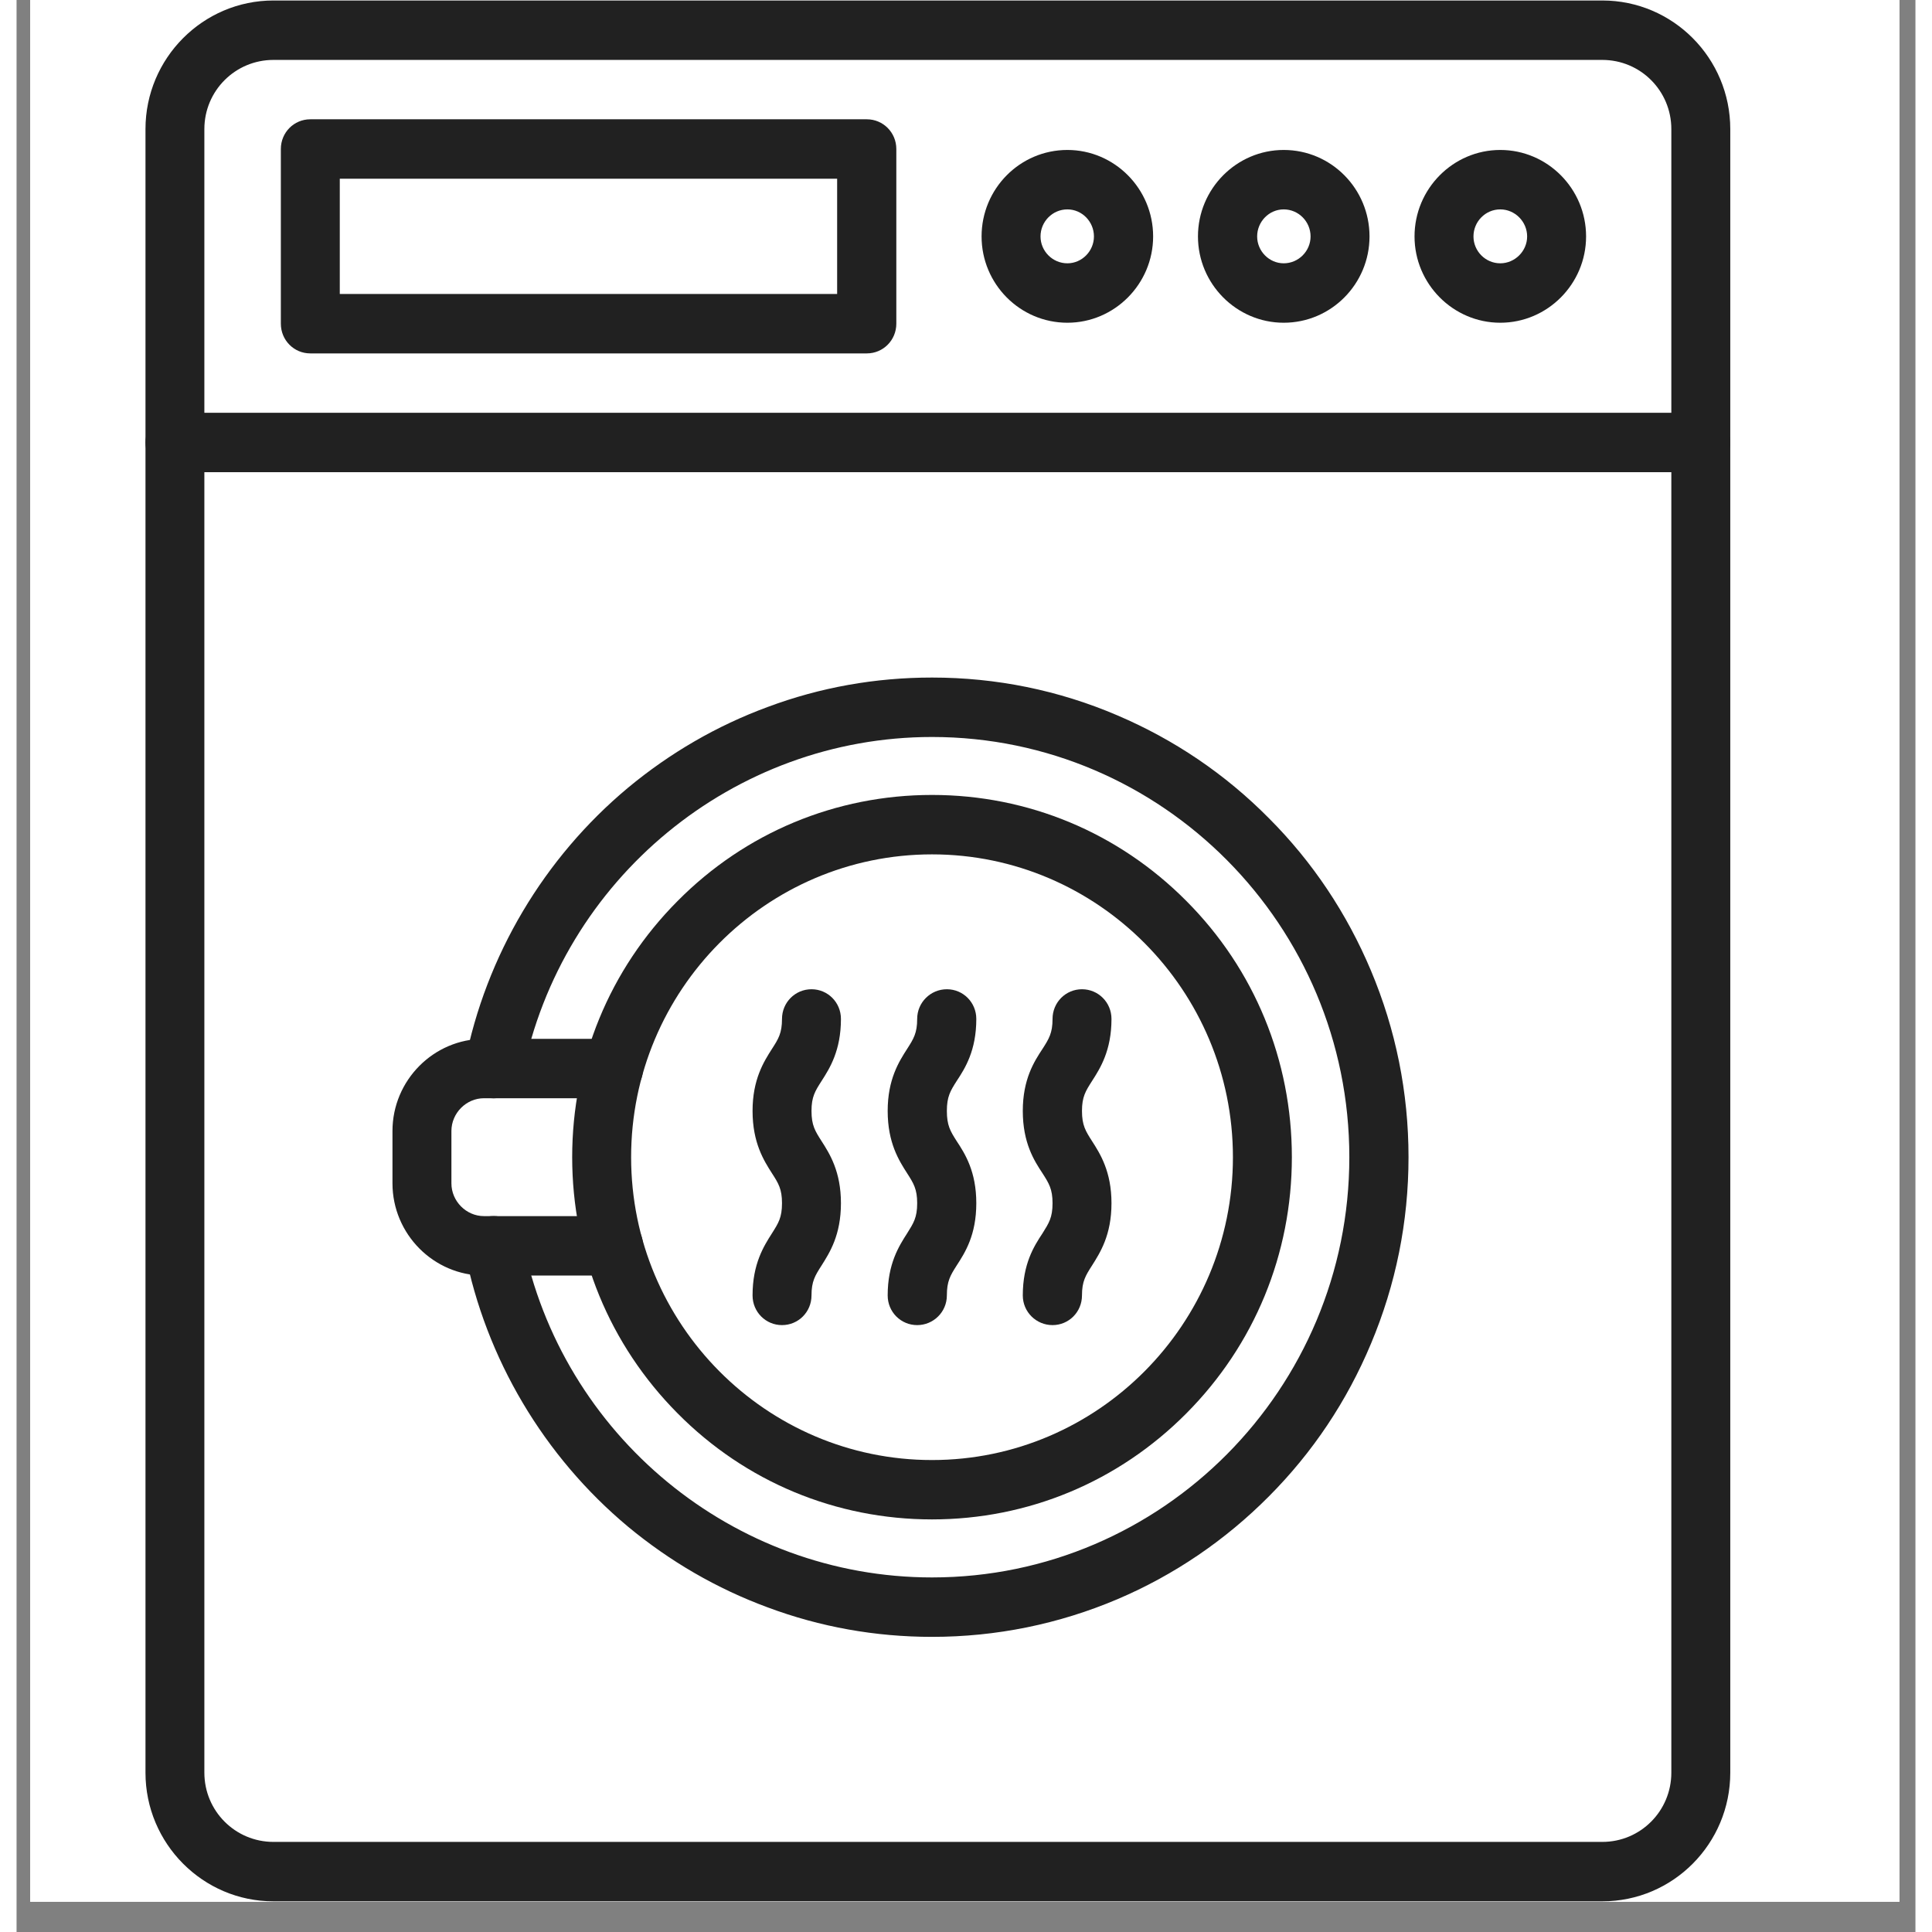 <svg xmlns="http://www.w3.org/2000/svg" xmlns:xlink="http://www.w3.org/1999/xlink" width="42" zoomAndPan="magnify" viewBox="0 0 30.96 31.5" height="42" preserveAspectRatio="xMidYMid meet" version="1.2"><rect x="0" y="0" width="30.96" height="31.5" fill="#808080" stroke="none"/><defs><clipPath id="beb2e657ac"><path d="M 0.223 0 L 30.699 0 L 30.699 31.008 L 0.223 31.008 Z M 0.223 0 "/></clipPath><clipPath id="3ddb956a59"><path d="M 2.102 0 L 27.941 0 L 27.941 31 L 2.102 31 Z M 2.102 0 "/></clipPath><clipPath id="00dbb796fe"><path d="M 2.102 6 L 27.941 6 L 27.941 8 L 2.102 8 Z M 2.102 6 "/></clipPath></defs><g id="9d3f0da52b"><g clip-rule="nonzero" clip-path="url(#beb2e657ac)"><path style=" stroke:none;fill-rule:nonzero;fill:#ffffff;fill-opacity:1;" d="M 0.223 0 L 31.23 0 L 31.23 31.008 L 0.223 31.008 Z M 0.223 0 "/><path style=" stroke:none;fill-rule:nonzero;fill:#ffffff;fill-opacity:1;" d="M 0.223 0 L 31.23 0 L 31.23 31.008 L 0.223 31.008 Z M 0.223 0 "/></g><g clip-rule="nonzero" clip-path="url(#3ddb956a59)"><path style=" stroke:none;fill-rule:nonzero;fill:#212121;fill-opacity:1;" d="M 25.855 31 L 4.188 31 C 3.039 31 2.102 30.059 2.102 28.902 L 2.102 2.105 C 2.102 0.949 3.039 0.008 4.188 0.008 L 25.855 0.008 C 27.008 0.008 27.941 0.949 27.941 2.105 L 27.941 28.902 C 27.941 30.059 27.008 31 25.855 31 Z M 4.188 0.977 C 3.566 0.977 3.062 1.48 3.062 2.105 L 3.062 28.902 C 3.062 29.527 3.566 30.031 4.188 30.031 L 25.855 30.031 C 26.477 30.031 26.98 29.527 26.98 28.902 L 26.98 2.105 C 26.98 1.48 26.477 0.977 25.855 0.977 Z M 4.188 0.977 "/></g><path style=" stroke:none;fill-rule:nonzero;fill:#212121;fill-opacity:1;" d="M 13.863 5.762 L 4.789 5.762 C 4.523 5.762 4.309 5.547 4.309 5.277 L 4.309 2.43 C 4.309 2.16 4.523 1.945 4.789 1.945 L 13.863 1.945 C 14.129 1.945 14.344 2.16 14.344 2.43 L 14.344 5.277 C 14.344 5.547 14.129 5.762 13.863 5.762 Z M 5.27 4.793 L 13.379 4.793 L 13.379 2.914 L 5.27 2.914 Z M 5.27 4.793 "/><g clip-rule="nonzero" clip-path="url(#00dbb796fe)"><path style=" stroke:none;fill-rule:nonzero;fill:#212121;fill-opacity:1;" d="M 27.461 7.699 L 2.582 7.699 C 2.316 7.699 2.102 7.484 2.102 7.215 C 2.102 6.949 2.316 6.73 2.582 6.73 L 27.461 6.73 C 27.727 6.73 27.941 6.949 27.941 7.215 C 27.941 7.484 27.727 7.699 27.461 7.699 Z M 27.461 7.699 "/></g><path style=" stroke:none;fill-rule:nonzero;fill:#212121;fill-opacity:1;" d="M 17.133 5.262 C 16.359 5.262 15.734 4.629 15.734 3.855 C 15.734 3.078 16.359 2.445 17.133 2.445 C 17.902 2.445 18.531 3.078 18.531 3.855 C 18.531 4.629 17.902 5.262 17.133 5.262 Z M 17.133 3.414 C 16.891 3.414 16.695 3.613 16.695 3.855 C 16.695 4.094 16.891 4.293 17.133 4.293 C 17.371 4.293 17.566 4.094 17.566 3.855 C 17.566 3.613 17.371 3.414 17.133 3.414 Z M 17.133 3.414 "/><path style=" stroke:none;fill-rule:nonzero;fill:#212121;fill-opacity:1;" d="M 20.66 5.262 C 19.891 5.262 19.262 4.629 19.262 3.855 C 19.262 3.078 19.891 2.445 20.66 2.445 C 21.434 2.445 22.059 3.078 22.059 3.855 C 22.059 4.629 21.434 5.262 20.66 5.262 Z M 20.66 3.414 C 20.422 3.414 20.227 3.613 20.227 3.855 C 20.227 4.094 20.422 4.293 20.66 4.293 C 20.902 4.293 21.098 4.094 21.098 3.855 C 21.098 3.613 20.902 3.414 20.66 3.414 Z M 20.66 3.414 "/><path style=" stroke:none;fill-rule:nonzero;fill:#212121;fill-opacity:1;" d="M 24.191 5.262 C 23.422 5.262 22.793 4.629 22.793 3.855 C 22.793 3.078 23.422 2.445 24.191 2.445 C 24.961 2.445 25.59 3.078 25.59 3.855 C 25.59 4.629 24.961 5.262 24.191 5.262 Z M 24.191 3.414 C 23.949 3.414 23.754 3.613 23.754 3.855 C 23.754 4.094 23.949 4.293 24.191 4.293 C 24.43 4.293 24.629 4.094 24.629 3.855 C 24.629 3.613 24.43 3.414 24.191 3.414 Z M 24.191 3.414 "/><path style=" stroke:none;fill-rule:nonzero;fill:#212121;fill-opacity:1;" d="M 14.926 26.688 C 14.004 26.688 13.102 26.527 12.246 26.207 C 11.418 25.902 10.652 25.457 9.969 24.891 C 8.598 23.746 7.652 22.152 7.309 20.406 C 7.254 20.145 7.426 19.891 7.684 19.836 C 7.945 19.785 8.199 19.953 8.25 20.215 C 8.883 23.406 11.691 25.719 14.926 25.719 C 18.68 25.719 21.73 22.645 21.73 18.867 C 21.73 15.09 18.68 12.016 14.926 12.016 C 11.691 12.016 8.883 14.332 8.25 17.52 C 8.199 17.781 7.945 17.949 7.684 17.898 C 7.426 17.844 7.254 17.59 7.309 17.328 C 7.652 15.582 8.598 13.988 9.969 12.844 C 10.652 12.277 11.418 11.832 12.246 11.527 C 13.102 11.207 14.004 11.047 14.926 11.047 C 15.973 11.047 16.992 11.254 17.949 11.664 C 18.875 12.059 19.707 12.621 20.418 13.34 C 21.133 14.055 21.691 14.895 22.082 15.824 C 22.488 16.789 22.695 17.812 22.695 18.867 C 22.695 19.922 22.488 20.945 22.082 21.91 C 21.691 22.844 21.133 23.68 20.418 24.398 C 19.707 25.113 18.875 25.68 17.949 26.074 C 16.992 26.48 15.973 26.688 14.926 26.688 Z M 14.926 26.688 "/><path style=" stroke:none;fill-rule:nonzero;fill:#212121;fill-opacity:1;" d="M 14.926 24.773 C 13.359 24.773 11.883 24.16 10.777 23.043 C 9.668 21.926 9.059 20.445 9.059 18.867 C 9.059 17.289 9.668 15.805 10.777 14.691 C 11.883 13.574 13.359 12.961 14.926 12.961 C 16.492 12.961 17.965 13.574 19.074 14.691 C 20.184 15.805 20.793 17.289 20.793 18.867 C 20.793 20.445 20.184 21.926 19.074 23.043 C 17.965 24.16 16.492 24.773 14.926 24.773 Z M 14.926 13.93 C 12.219 13.93 10.02 16.145 10.02 18.867 C 10.02 21.59 12.219 23.805 14.926 23.805 C 17.629 23.805 19.832 21.59 19.832 18.867 C 19.832 16.145 17.629 13.93 14.926 13.93 Z M 14.926 13.93 "/><path style=" stroke:none;fill-rule:nonzero;fill:#212121;fill-opacity:1;" d="M 9.73 20.797 L 7.621 20.797 C 6.801 20.797 6.129 20.121 6.129 19.293 L 6.129 18.441 C 6.129 17.613 6.801 16.938 7.621 16.938 L 9.73 16.938 C 9.996 16.938 10.215 17.156 10.215 17.422 C 10.215 17.691 9.996 17.906 9.73 17.906 L 7.621 17.906 C 7.332 17.906 7.09 18.148 7.09 18.441 L 7.09 19.293 C 7.09 19.586 7.332 19.828 7.621 19.828 L 9.73 19.828 C 9.996 19.828 10.215 20.043 10.215 20.312 C 10.215 20.578 10 20.797 9.73 20.797 Z M 9.73 20.797 "/><path style=" stroke:none;fill-rule:nonzero;fill:#212121;fill-opacity:1;" d="M 12.48 21.605 C 12.215 21.605 12 21.391 12 21.121 C 12 20.605 12.184 20.316 12.316 20.109 C 12.422 19.941 12.48 19.852 12.48 19.617 C 12.48 19.387 12.422 19.293 12.316 19.129 C 12.184 18.922 12 18.633 12 18.113 C 12 17.598 12.184 17.309 12.316 17.102 C 12.422 16.938 12.48 16.844 12.48 16.613 C 12.48 16.344 12.695 16.129 12.961 16.129 C 13.227 16.129 13.441 16.344 13.441 16.613 C 13.441 17.129 13.258 17.418 13.125 17.625 C 13.02 17.789 12.961 17.883 12.961 18.113 C 12.961 18.348 13.02 18.441 13.125 18.605 C 13.258 18.812 13.441 19.102 13.441 19.617 C 13.441 20.137 13.258 20.422 13.125 20.633 C 13.02 20.797 12.961 20.891 12.961 21.121 C 12.961 21.391 12.746 21.605 12.48 21.605 Z M 12.48 21.605 "/><path style=" stroke:none;fill-rule:nonzero;fill:#212121;fill-opacity:1;" d="M 14.684 21.605 C 14.418 21.605 14.203 21.391 14.203 21.121 C 14.203 20.605 14.387 20.316 14.52 20.109 C 14.625 19.941 14.684 19.852 14.684 19.617 C 14.684 19.387 14.625 19.293 14.52 19.129 C 14.387 18.922 14.203 18.633 14.203 18.113 C 14.203 17.598 14.387 17.309 14.52 17.102 C 14.625 16.938 14.684 16.844 14.684 16.613 C 14.684 16.344 14.902 16.129 15.168 16.129 C 15.434 16.129 15.648 16.344 15.648 16.613 C 15.648 17.129 15.465 17.418 15.328 17.625 C 15.223 17.789 15.168 17.883 15.168 18.113 C 15.168 18.348 15.223 18.441 15.328 18.605 C 15.465 18.812 15.648 19.102 15.648 19.617 C 15.648 20.137 15.465 20.422 15.328 20.633 C 15.223 20.797 15.168 20.891 15.168 21.121 C 15.168 21.391 14.949 21.605 14.684 21.605 Z M 14.684 21.605 "/><path style=" stroke:none;fill-rule:nonzero;fill:#212121;fill-opacity:1;" d="M 16.891 21.605 C 16.625 21.605 16.406 21.391 16.406 21.121 C 16.406 20.605 16.59 20.316 16.727 20.109 C 16.832 19.941 16.891 19.852 16.891 19.617 C 16.891 19.387 16.832 19.293 16.727 19.129 C 16.59 18.922 16.406 18.633 16.406 18.113 C 16.406 17.598 16.59 17.309 16.727 17.102 C 16.832 16.938 16.891 16.844 16.891 16.613 C 16.891 16.344 17.105 16.129 17.371 16.129 C 17.637 16.129 17.852 16.344 17.852 16.613 C 17.852 17.129 17.668 17.418 17.535 17.625 C 17.43 17.789 17.371 17.883 17.371 18.113 C 17.371 18.348 17.43 18.441 17.535 18.605 C 17.668 18.812 17.852 19.102 17.852 19.617 C 17.852 20.137 17.668 20.422 17.535 20.633 C 17.43 20.797 17.371 20.891 17.371 21.121 C 17.371 21.391 17.156 21.605 16.891 21.605 Z M 16.891 21.605 "/></g></svg>